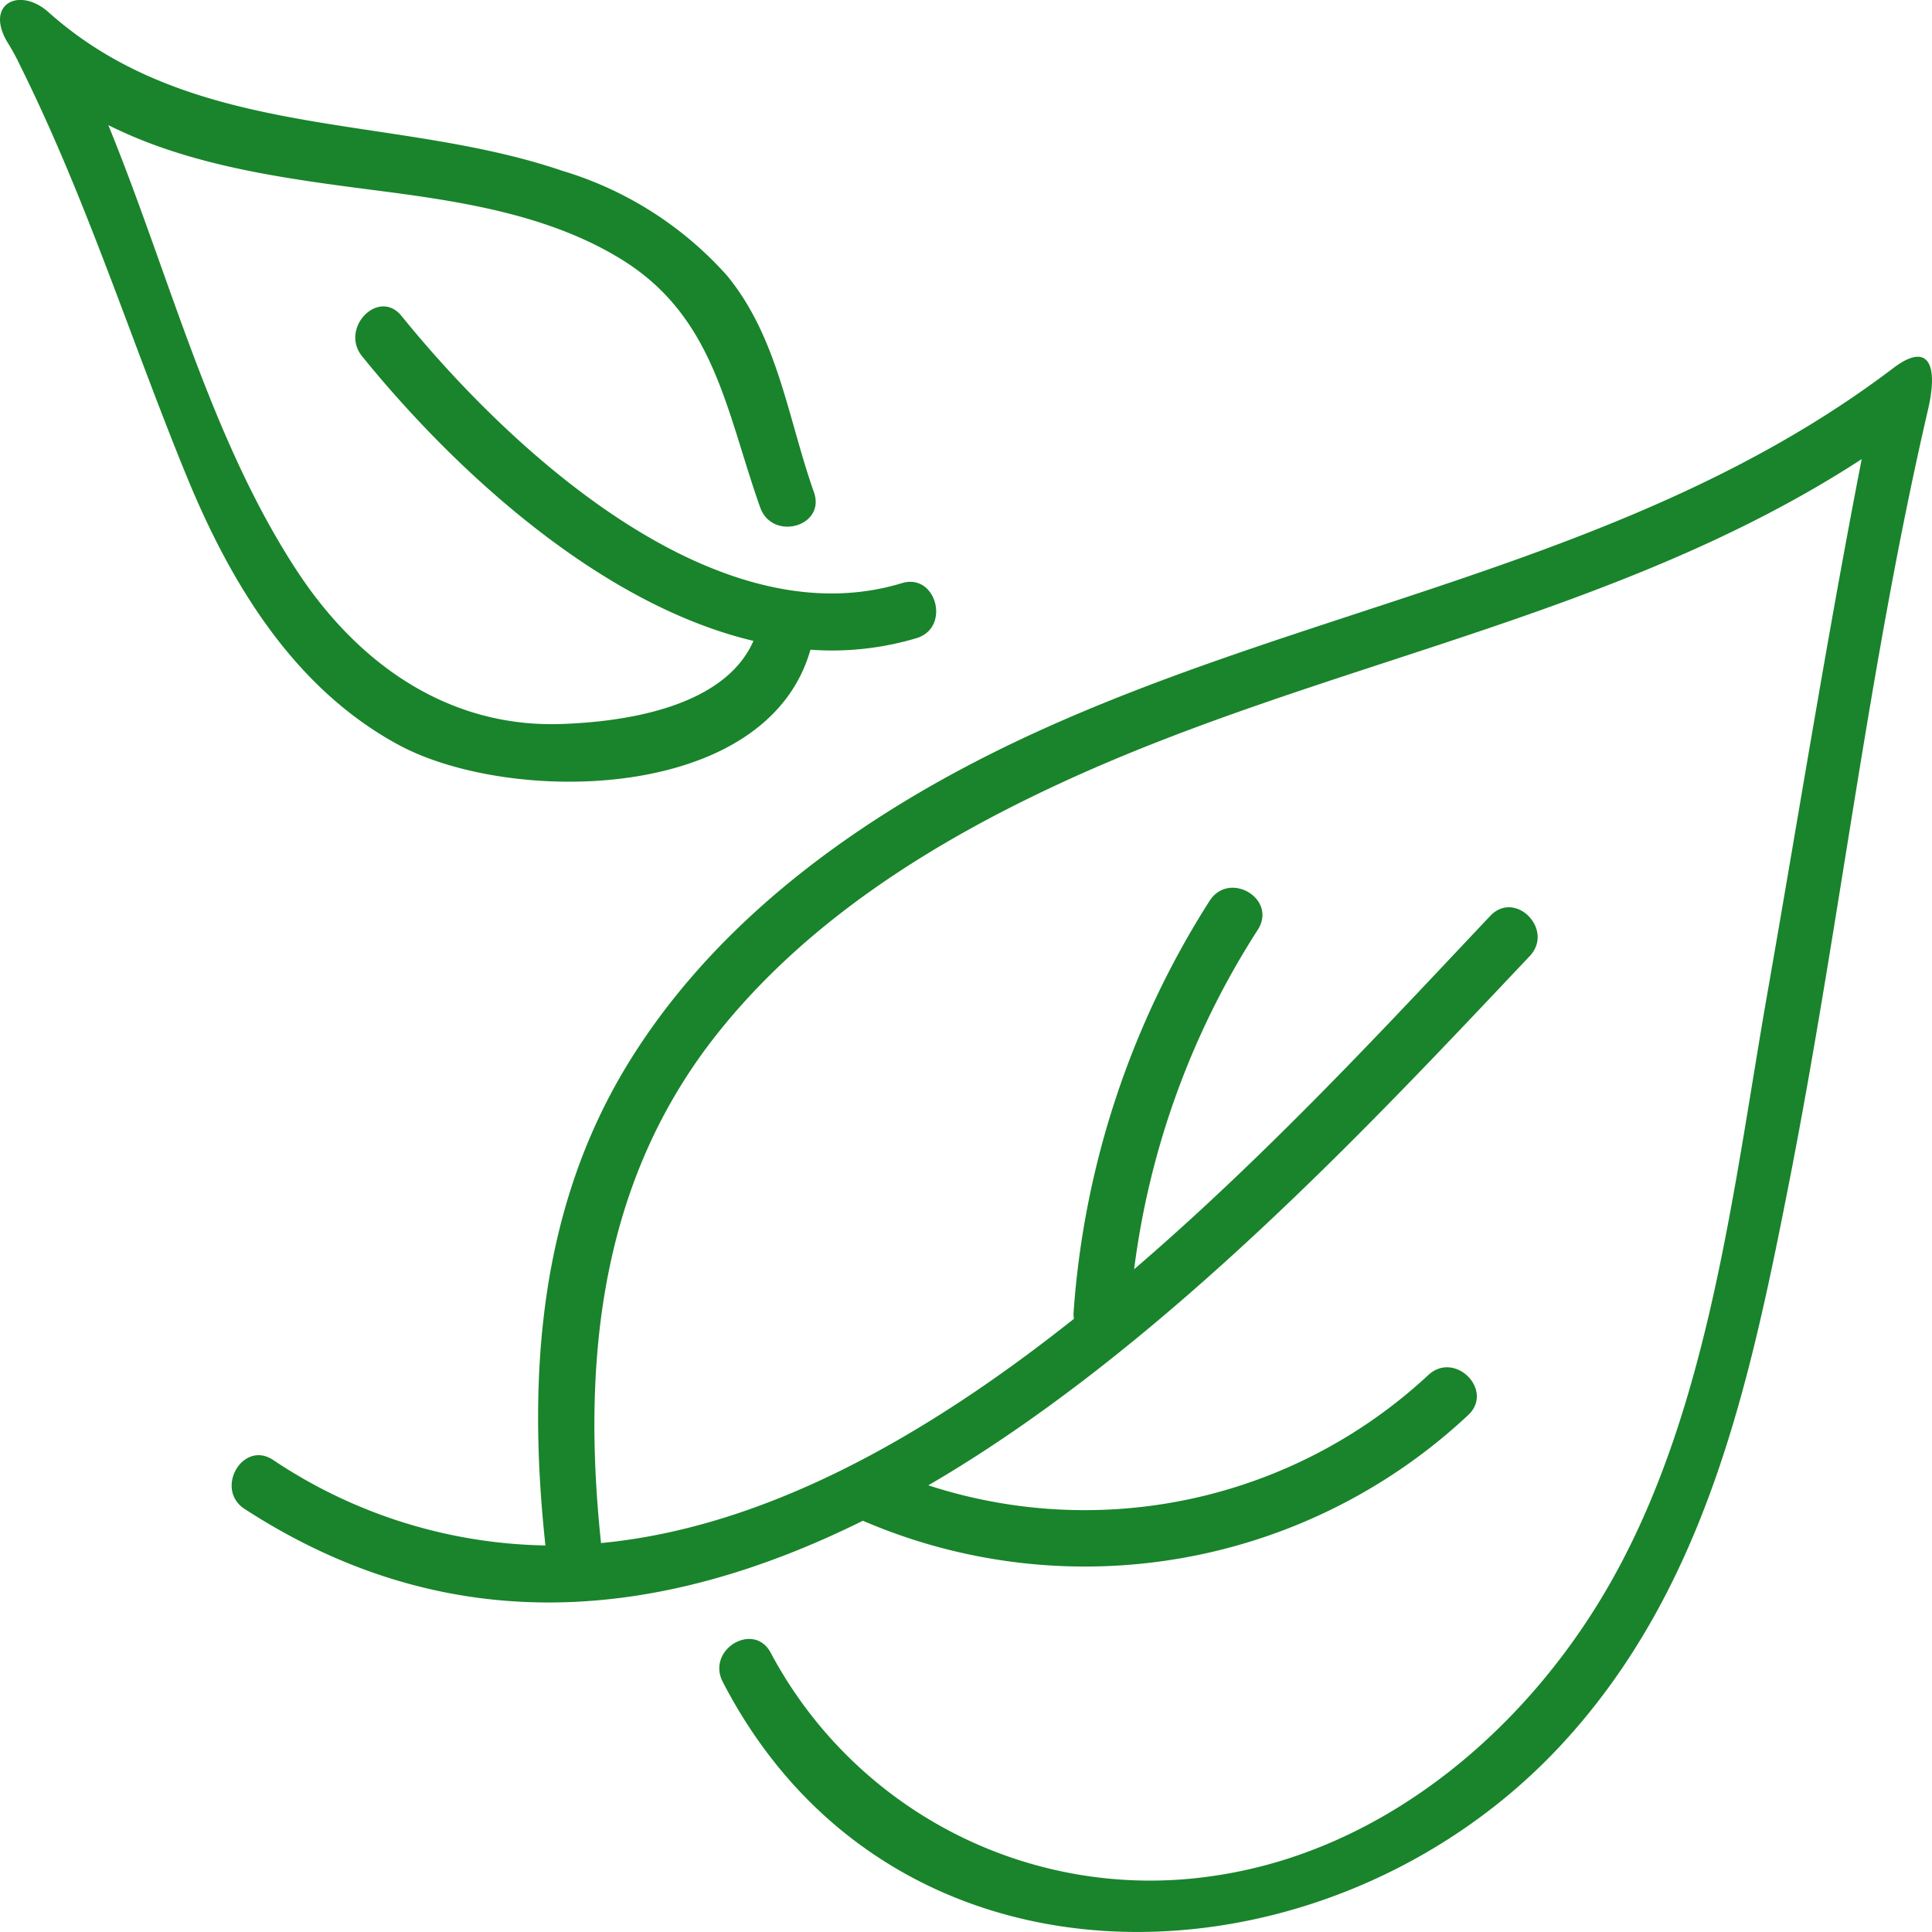 <?xml version="1.0" encoding="UTF-8"?> <svg xmlns="http://www.w3.org/2000/svg" width="100" height="99.999" viewBox="0 0 100 99.999"><defs><style>.a{fill:#19842b;}</style></defs><g transform="translate(-227.807 -1942.655)"><path class="a" d="M316.162,1946.846c-14.79,11.224-33.857,12.55-49.716,21.573-6.19,3.519-11.935,8.192-15.742,14.371-4.676,7.591-5.249,16.314-4.313,25a26.1,26.1,0,0,1-14.11-4.436c-1.576-1.017-3.023,1.535-1.458,2.548,10.784,7,21.747,5.694,32,.609a29.026,29.026,0,0,0,31.319-5.459c1.381-1.275-.665-3.357-2.046-2.088a26.118,26.118,0,0,1-25.886,5.714c12.058-7.024,22.95-18.739,31.125-27.39,1.294-1.366-.747-3.453-2.041-2.082-5.116,5.413-11.413,12.263-18.432,18.289a42.3,42.3,0,0,1,6.405-17.578c1.013-1.6-1.484-3.075-2.5-1.489a45.51,45.51,0,0,0-7.034,21.241,1.371,1.371,0,0,0,.015.388c-7.607,6.047-15.946,10.8-24.479,11.609-1-9.465-.051-18.771,6.073-26.434,4.614-5.776,11.035-9.8,17.609-12.851,13.644-6.343,28.858-8.548,41.571-16.82-1.785,9.152-3.254,18.366-4.865,27.548-1.76,10.027-2.977,21.329-7.976,30.317-4.3,7.746-11.726,14.1-20.525,15.44a22.245,22.245,0,0,1-23.093-11.5c-.865-1.677-3.361-.189-2.491,1.49,8.907,17.215,31.442,16.176,43.423,3.228,7.449-8.052,9.715-18.607,11.782-29.145,2.6-13.26,4.113-26.735,7.167-39.894C318.531,1946.544,317.907,1945.521,316.162,1946.846Z" transform="translate(9.647 14.857)"></path><path class="a" d="M248.448,1981.215c5.776,3.11,19.051,3.009,21.308-4.931a15.284,15.284,0,0,0,5.494-.6c1.78-.542,1.018-3.392-.767-2.844-9.608,2.92-20.208-6.815-25.891-13.829-1.187-1.463-3.218.634-2.041,2.087,4.763,5.878,12.288,12.841,20.254,14.729-1.5,3.422-6.589,4.179-9.874,4.3-5.868.226-10.58-3.074-13.767-7.945-4.482-6.85-6.589-15.317-9.751-23.052,4.282,2.148,9.209,2.779,14.079,3.408,4.21.546,8.7,1.238,12.4,3.493,4.9,2.973,5.479,7.859,7.259,12.881.624,1.771,3.417,1,2.783-.787-1.356-3.837-1.852-7.986-4.5-11.209a18.563,18.563,0,0,0-8.528-5.422c-8.774-2.994-19.082-1.5-26.587-8.206-1.545-1.376-3.4-.389-2.036,1.7a12.384,12.384,0,0,1,.583,1.094c3.428,6.9,5.689,14.11,8.6,21.217C239.756,1972.886,243.045,1978.3,248.448,1981.215Z" transform="translate(0 0)"></path></g></svg> 